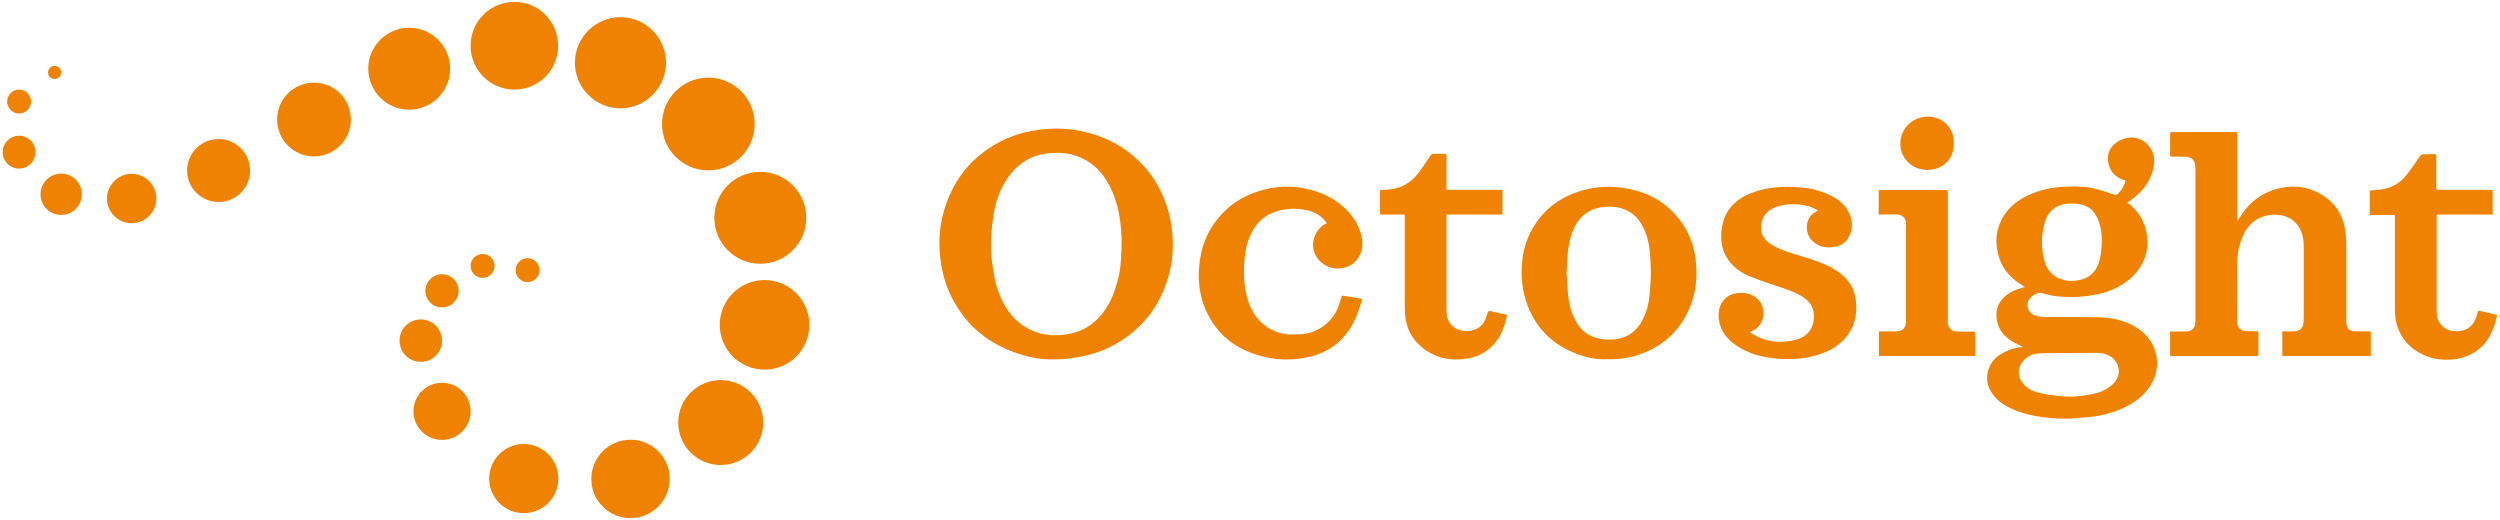 <?xml version="1.0" encoding="UTF-8"?>
<svg id="Layer_1" data-name="Layer 1" xmlns="http://www.w3.org/2000/svg" viewBox="0 0 1294.49 269.25">
  <defs>
    <style>
      .cls-1 {
        fill: #ef8200;
        stroke-width: 0px;
      }
    </style>
  </defs>
  <g>
    <path class="cls-1" d="m546.68,186.09c-7.5.3-14.8-1.2-21.8-3.8-15.2-5.5-26.3-15.7-33.1-30.4-2.8-6.1-4.3-12.6-5-19.3-.9-8.2-.2-16.3,2.2-24.1,4-13.4,11.7-24.2,23.5-32,7.8-5.1,16.4-8.2,25.6-9.3,7.6-1,15.3-.8,22.8.9,7.3,1.7,14.3,4.4,20.6,8.6,8.6,5.8,15.3,13.3,19.7,22.7,2.7,5.6,4.5,11.5,5.4,17.6,1.1,7.9,1,15.8-.9,23.5-3.1,12.9-9.5,23.8-19.9,32.2-7.4,5.9-15.7,9.9-25,11.7-2.3.5-4.7.9-7.1,1.2-2.2.4-4.6.4-7,.5Zm34.1-62.9c-.1-1.7-.3-5-.7-8.2-.9-7.3-2.9-14.4-6.7-20.8-3.8-6.5-9.2-11.2-16.4-13.6-4.3-1.4-8.7-1.7-13.2-1.3-9.4.7-16.6,5.1-21.9,12.7-4,5.8-6.3,12.2-7.4,19.1-1.3,8.2-1.9,16.3-.8,24.6.8,5.7,1.6,11.3,3.8,16.7,2.7,6.7,6.6,12.6,12.7,16.5,7.8,5,16.4,5.7,25.3,3.6,5.4-1.3,10-4.3,13.8-8.4,5.1-5.5,7.8-12.3,9.6-19.4,1.7-6.5,1.8-13.2,1.9-21.5Z"/>
    <path class="cls-1" d="m1047.48,179.69c-1.8-.9-3.3-1.7-4.8-2.5-4.5-2.5-7.8-6.1-8.7-11.3-.9-5,.5-9.3,4.5-12.7,2.5-2.1,5.4-3.3,8.4-4.1.4-.1.9-.3,1.6-.5-.5-.3-.9-.6-1.2-.8-5.8-3.4-10.2-8.1-12.2-14.6-3.9-12.2.9-24,12.1-30.5,6.3-3.6,13-5.4,20.2-5.9,5.4-.4,10.7-.4,16,.6,3.9.8,7.7,2.2,11.4,3.4.8.3,1.3.2,1.8-.4,1.8-1.7,3.1-3.7,3.8-6.1.1-.3.1-.6.2-.8-5.4-1.5-8.5-4.9-9.1-10.4-.3-3.5.9-6.5,3.6-8.7,5.2-4.3,12.5-4.3,17,.5,3.4,3.6,4,8.1,2.8,12.8-1.8,7.2-6.3,12.4-12.3,16.5-.2.2-.5.3-1.1.9.3.2.7.2,1,.5,5,4.1,8.1,9.3,9.1,15.6,1.3,8.5-1.2,15.8-7.2,21.8-5.7,5.6-12.8,8.5-20.5,9.8-3.6.6-7.3,1-10.9,1-5.2,0-10.4-.3-15.4-2-2.7-.9-6.8,2-7.5,4.5-.8,3,.6,6.1,3.7,7.1,1.9.6,3.9.8,5.9.8,8.9.1,17.8-.1,26.7.1,7.6.1,14.9,1.8,21.2,6.2,9.2,6.4,11.7,17.9,7.1,27.1-3.1,6.1-8.1,10.1-14.1,13.1-4.3,2.2-8.9,3.5-13.5,4.5-4.1.8-8.4,1-12.7,1.4-5.6.5-11.2.1-16.7-.6-7.3-1-14.4-2.8-20.7-6.9-2.7-1.8-4.8-4-6.4-6.9-3.4-6.1-1.4-14.4,4.8-18.4,3.3-2.1,6.8-3.5,10.7-4,.3.1.8,0,1.4-.1Zm40.8-54.6c.1-4.1-.5-8-2.1-11.8-1.8-4.2-4.9-6.9-9.5-7.6-1.8-.3-3.6-.4-5.5-.3-6.5.4-10.8,4-12.5,10-1.8,6.3-1.8,12.8-.2,19.2,1,4.1,3.2,7.4,7.1,9.3,3.6,1.7,7.4,1.9,11.2,1.1,5-1,8.2-4,9.9-8.7,1.2-3.7,1.6-7.4,1.6-11.2Zm-16.4,57.7h-5.4c-3.6.1-7.3,0-10.9.2-3.1.2-5.8,1.5-8,3.9-2.8,3.1-3.1,7.7-.5,11.1,2.2,2.9,5.2,4.7,8.7,5.4,3.9.9,7.8,1.5,11.8,1.8,5.4.5,10.8-.1,16.2-1.2,4.3-.9,8.1-2.7,11.1-6,3.4-3.8,2.8-9.7-1.2-12.8-2.3-1.8-5-2.4-7.9-2.5-4.6,0-9.2.1-13.9.1Z"/>
    <path class="cls-1" d="m1158.68,114.19c.8-1.1,1.5-2.2,2.3-3.4,3.9-5.8,9.1-10,15.8-12.3,9.6-3.3,18.8-2.3,27.2,3.5,5.5,3.8,8.8,9.3,10.1,15.8.5,2.5.8,5.1.8,7.6.1,13.7,0,27.5,0,41.2,0,3.4,1.6,5,5,5h7.5q.1,0,.2.1v12.6h-45.8v-12.7h4.9c.7,0,1.5,0,2.2-.1,2.5-.4,3.8-2,3.9-4.9.1-2.3.1-4.6.1-6.9v-31.3c0-3.2-.3-6.4-1.7-9.3-2.8-5.7-7.6-8-13.8-7.9-8.2.3-13.5,4.6-16.5,12.1-1.8,4.5-2.5,9.1-2.5,13.9.1,8.9,0,17.9,0,26.8v2.9c.1,2.7,1.9,4.5,4.7,4.6,2,.1,4.1,0,6.1.1,0,0,.1,0,.2.1v11.7c0,.7-.1,1-.9,1h-44.8v-12.7h7.6c.7,0,1.3,0,2-.2,2.1-.5,3.1-1.9,3.4-3.9.1-.7.1-1.5.1-2.2v-76.9c0-.9,0-1.9-.1-2.8-.2-2.6-2-4.4-4.6-4.5-2.5-.1-4.9-.1-7.4-.1-.8,0-1.1-.3-1-1.1v-10.6c0-.8.2-1,1-1h32.9c.8,0,.9.4.9,1v44.8c.1,0,.2,0,.2,0Z"/>
    <path class="cls-1" d="m832.28,185.99c-5.9.4-12-1.1-17.9-3.6-11.1-4.7-18.9-12.7-23.3-23.9-2.9-7.5-3.7-15.3-2.9-23.2.5-5.3,1.9-10.3,4.3-15,5.1-10,13-16.8,23.5-20.6,9.1-3.3,18.4-3.8,27.8-1.8,10.4,2.1,19.1,7.2,25.7,15.6,4.8,6.1,7.6,13.1,8.5,20.8.8,6.6.6,13.2-1.2,19.6-3.5,12.4-10.9,21.8-22.6,27.5-6.7,3.2-13.8,4.9-21.9,4.6Zm-21.1-44.4c.1,2.2.3,6.3.7,10.4.4,4.9,1.6,9.7,4,14.1,2.1,3.9,5,6.9,9.3,8.4,4.1,1.5,8.3,1.7,12.5,1,3.6-.7,6.7-2.2,9.3-4.9,2.5-2.5,4-5.6,5.2-8.8,1.7-4.6,2.1-9.5,2.4-14.4.4-5.2.2-10.5-.2-15.7-.4-5.1-1.4-10-3.8-14.5-1.9-3.6-4.5-6.4-8.1-8.2-4.1-2-8.4-2.3-12.9-1.7-4.7.6-8.7,2.6-11.7,6.3-2.4,2.9-3.9,6.4-4.8,10-1.4,5.1-1.6,10.6-1.9,18Z"/>
    <path class="cls-1" d="m905.98,172.09c.8.5,1.3.8,1.9,1.1,6.9,4,14.2,4.7,21.8,2.8,4.7-1.2,8.3-4.1,9.3-9.3.9-5.1-.4-9.6-5-12.6-3.2-2.2-6.7-3.5-10.4-4.8-5.7-1.9-11.5-3.8-17.1-6-5.3-2.1-9.8-5.4-12.7-10.5-2.3-4.1-2.8-8.5-2.4-13.1.9-10.4,7-16.7,16.5-20.1,8-3,16.4-3.2,24.8-2.5,5.5.4,10.6,1.9,15.5,4.3,4.3,2.1,7.8,5.2,9.6,9.7,1.7,4.2,1.6,8.4-.9,12.4-1.6,2.5-4,3.8-6.8,4.3-4.8.9-9.1,0-12.4-3.9-3.1-3.7-3.3-11.4,2.9-14.4.2-.1.3-.2.8-.6-1.6-.7-3-1.5-4.5-2-5.4-1.5-10.8-1.6-16.1-.1-3.5,1-6.5,3-8,6.4-1.9,4.4-1.2,9.4,3.4,12.7,2.9,2.1,6.2,3.4,9.6,4.6,6.4,2.1,12.9,3.7,19.1,6.4,4.7,2,8.9,4.7,12.1,8.7,2.6,3.3,3.8,7.2,4.1,11.2.6,6.9-1.1,13.3-5.9,18.6-3.8,4.3-8.7,6.7-14.1,8.4-7.5,2.3-15.2,2.5-22.9,1.7-6.7-.7-13-2.6-18.7-6.3-5.2-3.4-8.8-7.9-9.5-14.2-.7-6.1,2.2-12.7,10.5-13.3,4-.3,7.6.8,10.3,3.9,3.9,4.4,2.9,12.5-2.7,15.3-.7.4-1.2.7-2.1,1.2Z"/>
    <path class="cls-1" d="m705.38,154.99c-.7,2.2-1.4,4.5-2.2,6.6-2.3,6.4-5.8,12-11.1,16.4-3.9,3.2-8.4,5.3-13.3,6.6-9.5,2.3-18.9,2.1-28.1-.9-13.1-4.1-22.3-12.5-27.2-25.3-2.9-7.6-3.3-15.5-2.2-23.5,1.4-10.1,5.7-18.7,13.1-25.8,4.6-4.5,10.1-7.6,16.2-9.7,9.1-3.2,18.4-3.6,27.7-1.2,7.4,1.9,14,5.3,19.4,10.9,3.8,4,6.4,8.7,7.5,14.1,1.3,6.7-2,14-9.9,15.6-7.2,1.5-15.2-3.7-15.4-11.8-.1-4,2.2-9.2,7.1-11.4-.1-.2-.2-.4-.3-.6-2.9-3.7-6.7-5.7-11.3-6.4-5.9-1-11.6-.5-17.1,1.9-3.9,1.7-6.9,4.5-9.1,8.1-2.8,4.5-4.2,9.5-4.7,14.8-.7,6.7-.5,13.3,1.1,19.9,1.3,5.4,3.7,10.2,7.9,14s9.2,5.8,14.8,5.9c4.2.1,8.4-.1,12.3-1.7,6.8-2.9,11.1-7.9,13.2-14.9.3-.9.5-1.9.8-2.9.1-.3.5-.6.7-.6,3.3.5,6.5,1,9.7,1.6,0,.1.1.2.4.3Z"/>
    <path class="cls-1" d="m1261.68,98.29h29v12.8h-28c-.7,0-1,.1-1,.9v48.6c0,1.8.1,3.5.8,5.2,1.9,4.1,5.9,6.2,10.7,5.7,6-.7,8.5-4.4,9.7-9.6.2-.9.6-1,1.3-.9,2.7.6,5.4,1.3,8.1,1.9.5.1.7.3.6.8-1.6,7.2-4.4,13.7-10.7,18.1-3.9,2.7-8.3,4.1-13.1,4.4-5.9.4-11.4-.7-16.5-3.6-6.7-3.8-10.7-9.5-12.1-17-.3-1.8-.4-3.8-.4-5.6v-47.7c0-.3,0-.6-.1-1h-12.9v-12.6c1.7-.2,3.5-.3,5.2-.5,5.6-.6,10.2-3.1,13.7-7.5,2.6-3.2,4.8-6.7,7.2-10,.3-.4.9-.8,1.3-.8,2.1-.1,4.1,0,6.2-.1.6,0,.8.3.8.9v16.7c.2.1.2.5.2.9Z"/>
    <path class="cls-1" d="m727.38,111.09h-12.8v-12.6c1.6-.1,3.2-.3,4.9-.4,6.4-.6,11.3-3.7,15.1-8.7,2.2-2.9,4.2-6.1,6.3-9.1.2-.3.6-.5.9-.6,2.2-.1,4.4-.1,6.6,0,.2,0,.6.4.6.6.1.5,0,1.1,0,1.6v16.4h28.9c0,.3.1.4.1.6v11.4c0,.9-.5.8-1.1.8h-27.8c0,.2-.1.4-.1.6v49.2c0,4.3,1.6,7.7,5.7,9.6,4.3,1.9,9.7.9,12.6-2.2,1.6-1.7,2.3-3.9,2.9-6.1q.4-1.4,1.7-1.1c2.8.6,5.5,1.3,8.4,1.9,0,.3,0,.6-.1.9-1.1,5.3-3,10.3-6.7,14.4s-8.4,6.5-13.8,7.4c-8.7,1.4-16.8-.3-23.7-6.1-5.1-4.3-7.9-9.9-8.4-16.6-.1-2.2-.2-4.4-.2-6.7v-43.9c0-.4,0-.8,0-1.3Z"/>
    <path class="cls-1" d="m972.78,111.09v-12.7h34.6c1,0,1.2.3,1.2,1.2v67.5c.2,2.8,2,4.5,4.8,4.6h8.5c.5,0,.9.1.9.7v11.9h-49.9v-12.6c.2,0,.5-.1.7-.1h8c3.5,0,5.3-1.6,5.3-5.1v-45.6c0-1.6,0-3.3.1-4.9,0-3.4-2.3-4.9-5.2-5-3.1,0-6,.1-9,.1Z"/>
    <path class="cls-1" d="m1011.68,74.19c.1,8.5-6,13.8-13.8,13.8s-14.1-6.2-13.9-13.8c.2-8.2,6.7-13.7,14.1-13.8,6.8-.1,13.8,4.9,13.6,13.8Z"/>
  </g>
  <g>
    <path class="cls-1" d="m273.18,146.09c-3.4,0-6.2-2.8-6.2-6.2s2.8-6.2,6.2-6.2,6.2,2.8,6.2,6.2-2.8,6.2-6.2,6.2Z"/>
    <path class="cls-1" d="m249.88,143.89c-3.4,0-6.2-2.8-6.2-6.2s2.8-6.2,6.2-6.2,6.2,2.8,6.2,6.2-2.8,6.2-6.2,6.2Z"/>
    <path class="cls-1" d="m9.88,58.79c-3.4,0-6.2-2.8-6.2-6.2s2.8-6.2,6.2-6.2,6.2,2.8,6.2,6.2-2.8,6.2-6.2,6.2Z"/>
    <path class="cls-1" d="m228.88,159.19c-4.8,0-8.6-3.9-8.6-8.6s3.9-8.6,8.6-8.6,8.6,3.9,8.6,8.6-3.9,8.6-8.6,8.6Z"/>
    <circle class="cls-1" cx="217.88" cy="176.39" r="11"/>
    <circle class="cls-1" cx="228.88" cy="212.99" r="14.8"/>
    <circle class="cls-1" cx="271.2" cy="247.8" r="17.9"/>
    <path class="cls-1" d="m326.48,268.29c-11.2,0-20.3-9.1-20.3-20.3s9.1-20.3,20.3-20.3,20.3,9.1,20.3,20.3c-.1,11.2-9.1,20.3-20.3,20.3Z"/>
    <path class="cls-1" d="m373.18,240.79c-12.2,0-22-9.9-22-22s9.9-22,22-22,22,9.9,22,22-9.8,22-22,22Z"/>
    <circle class="cls-1" cx="395.88" cy="168.2" r="23.2"/>
    <circle class="cls-1" cx="393.68" cy="112.78" r="23.8"/>
    <circle class="cls-1" cx="366.78" cy="64.21" r="24"/>
    <path class="cls-1" d="m321.28,56.09c-13,0-23.6-10.6-23.6-23.6s10.6-23.6,23.6-23.6,23.6,10.6,23.6,23.6c-.1,13-10.6,23.6-23.6,23.6Z"/>
    <path class="cls-1" d="m266.38,46.39c-12.5,0-22.7-10.1-22.7-22.7S253.78.99,266.38.99s22.6,10.2,22.6,22.8-10.1,22.6-22.6,22.6Z"/>
    <path class="cls-1" d="m211.88,56.79c-11.7,0-21.2-9.5-21.2-21.2s9.5-21.2,21.2-21.2,21.2,9.5,21.2,21.2-9.5,21.2-21.2,21.2Z"/>
    <path class="cls-1" d="m162.58,80.99c-10.5,0-19.1-8.5-19.1-19.1s8.5-19.1,19.1-19.1,19.1,8.5,19.1,19.1-8.6,19.1-19.1,19.1Z"/>
    <path class="cls-1" d="m113.18,104.59c-9,0-16.3-7.3-16.3-16.3s7.3-16.3,16.3-16.3,16.3,7.3,16.3,16.3-7.2,16.3-16.3,16.3Z"/>
    <path class="cls-1" d="m68.18,115.59c-7.1,0-12.8-5.8-12.8-12.8s5.8-12.8,12.8-12.8,12.8,5.8,12.8,12.8-5.7,12.8-12.8,12.8Z"/>
    <path class="cls-1" d="m9.88,87.29c-4.7,0-8.5-3.8-8.5-8.5s3.8-8.5,8.5-8.5,8.5,3.8,8.5,8.5-3.8,8.5-8.5,8.5Z"/>
    <path class="cls-1" d="m31.68,111.29c-5.9,0-10.7-4.8-10.7-10.7s4.8-10.7,10.7-10.7,10.7,4.8,10.7,10.7-4.8,10.7-10.7,10.7Z"/>
    <path class="cls-1" d="m28.28,40.89c-1.9,0-3.4-1.5-3.4-3.4s1.5-3.4,3.4-3.4,3.4,1.5,3.4,3.4c0,1.8-1.5,3.4-3.4,3.4Z"/>
  </g>
</svg>
